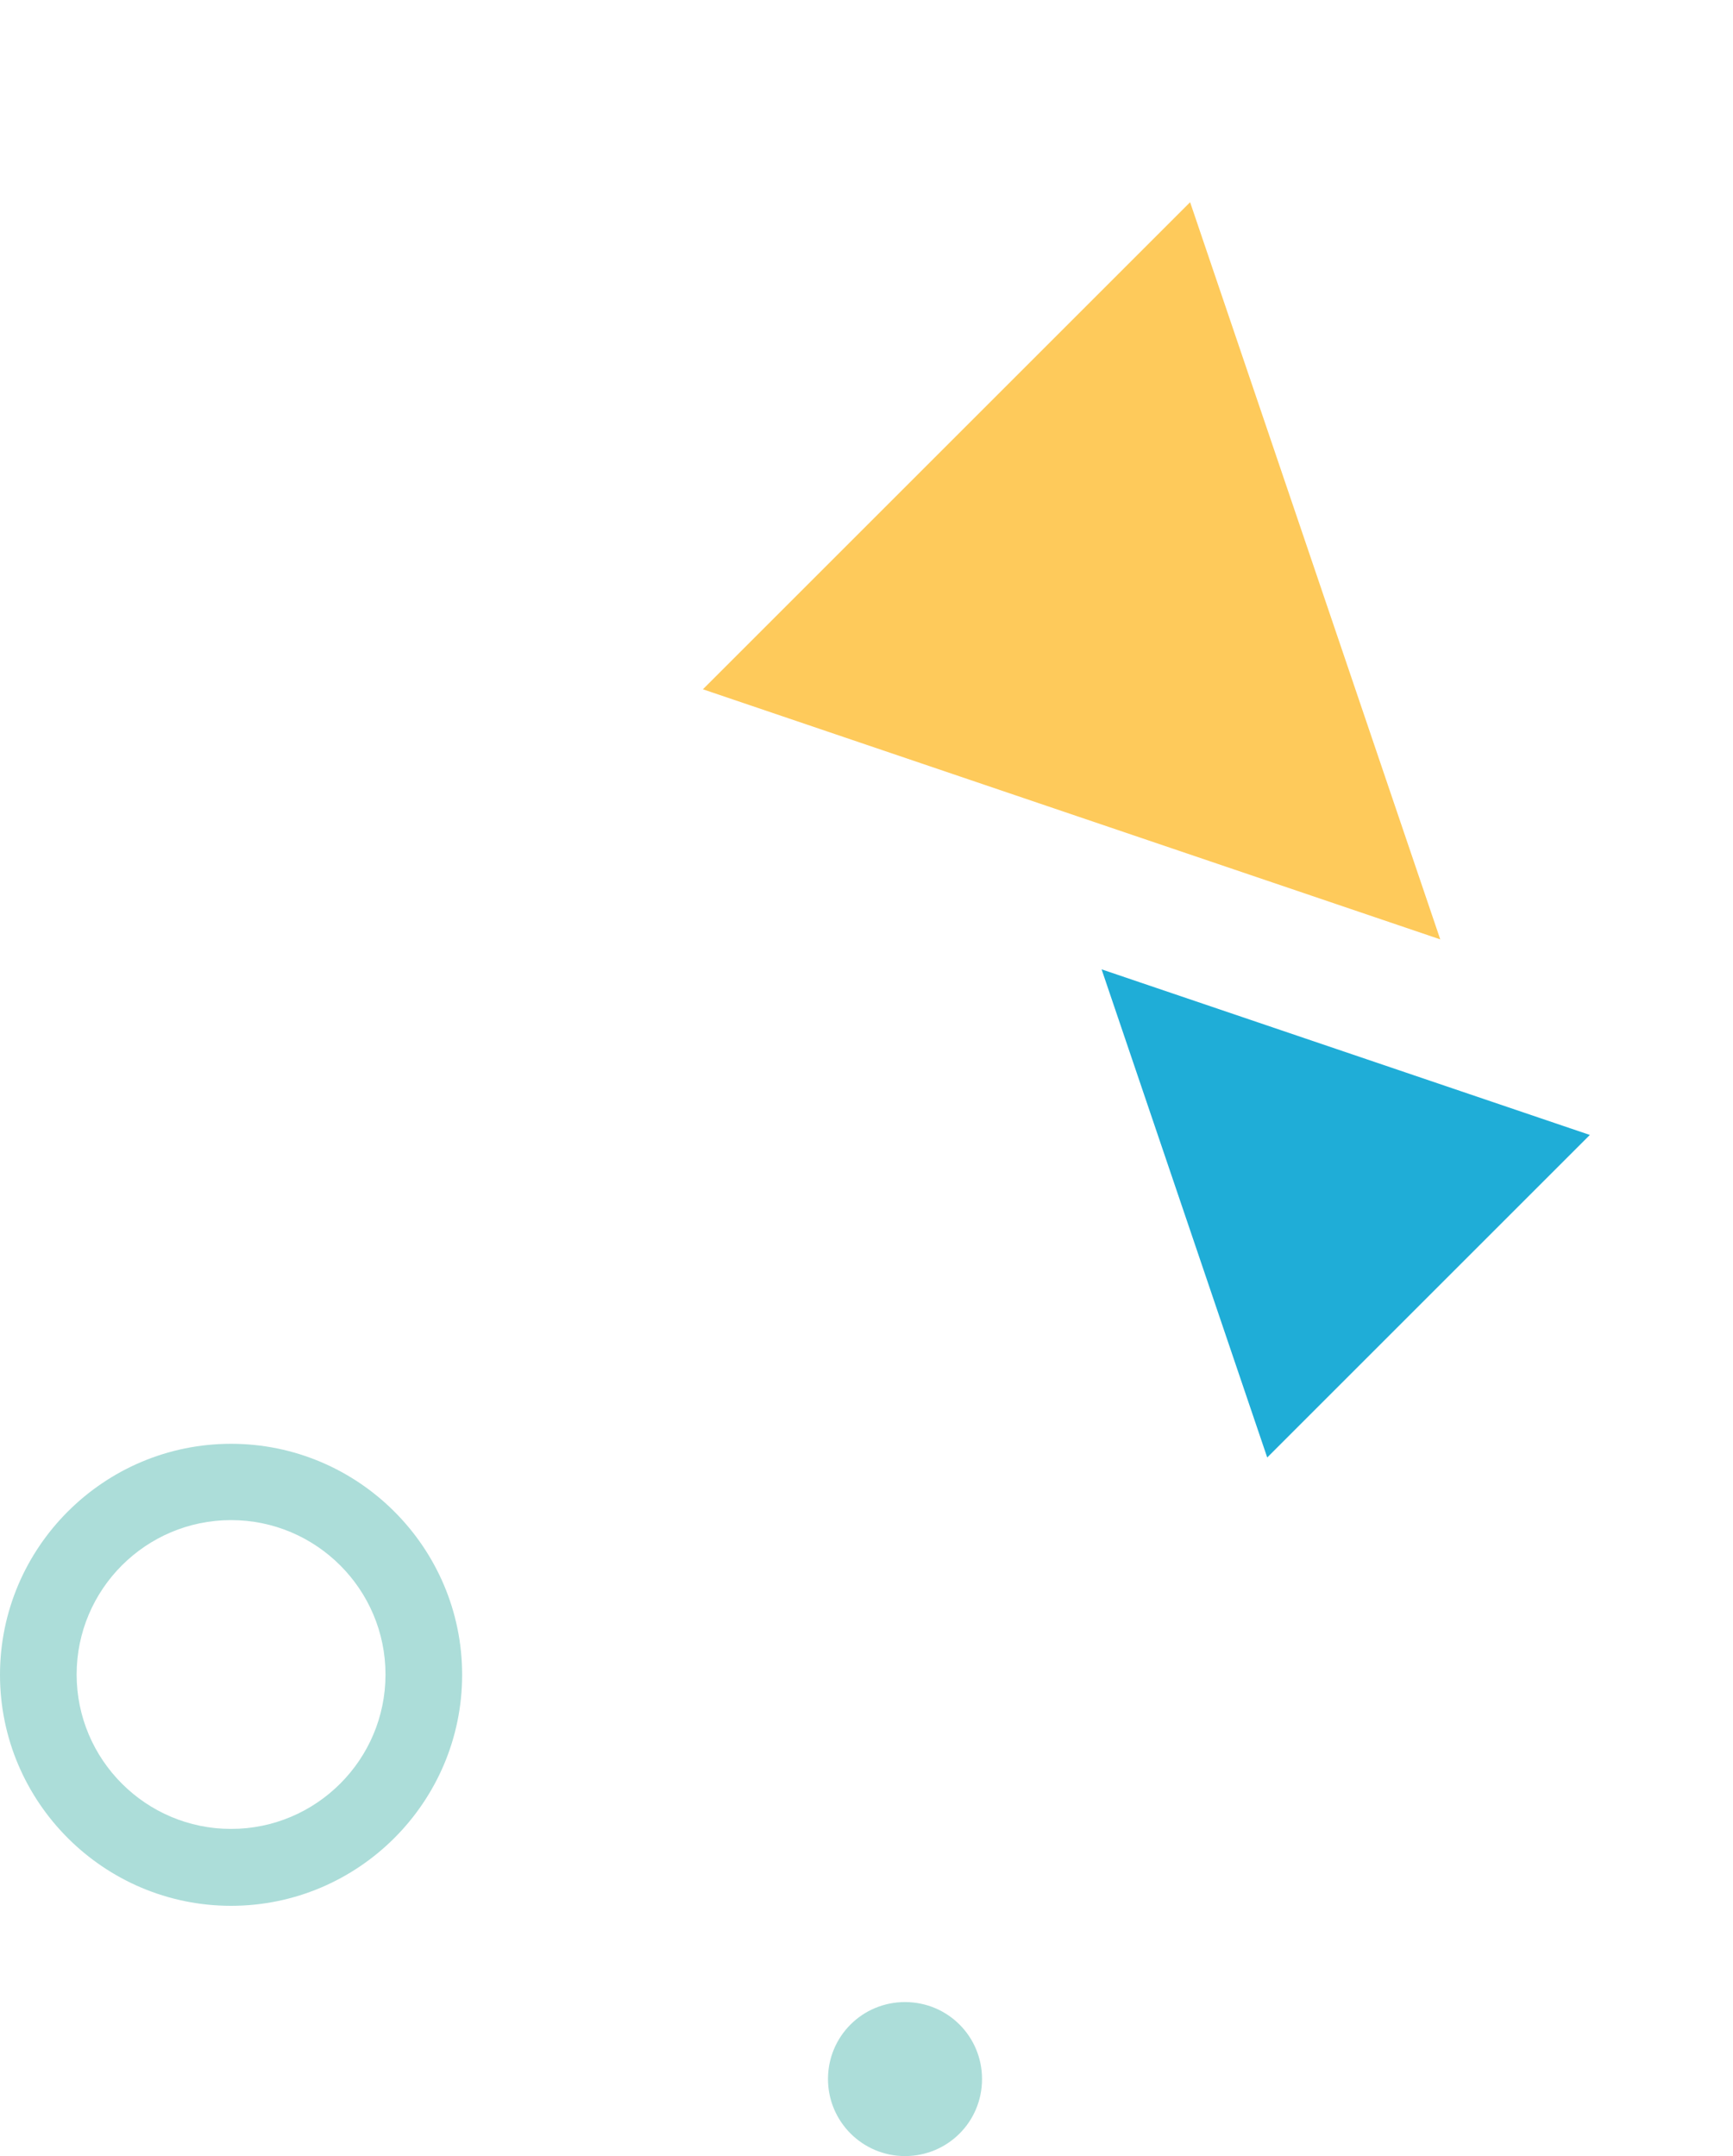 <svg xmlns="http://www.w3.org/2000/svg" width="90" height="112" viewBox="0 0 90 112" fill="none"><path d="M74.797 48.797L36.504 35.806L61.806 10.504L74.797 48.797Z" fill="#FECA5B"></path><path d="M12 99C5.388 99 0 93.612 0 87C0 80.388 5.388 75 12 75C18.612 75 24 80.388 24 87C24 93.612 18.612 99 12 99ZM12 78.964C7.576 78.964 3.98 82.561 3.98 86.985C3.98 91.408 7.576 95.005 12 95.005C16.423 95.005 20.02 91.408 20.02 86.985C20.02 82.561 16.423 78.964 12 78.964Z" fill="#ACDDD9"></path><path d="M43 108C43 110.198 44.782 112 47 112C49.218 112 51 110.218 51 108C51 105.782 49.218 104 47 104C44.782 104 43 105.782 43 108Z" fill="#ACDDD9"></path><path d="M57.209 50.354L82.565 58.956L65.811 75.711L57.209 50.354Z" fill="#1FADD7"></path></svg>